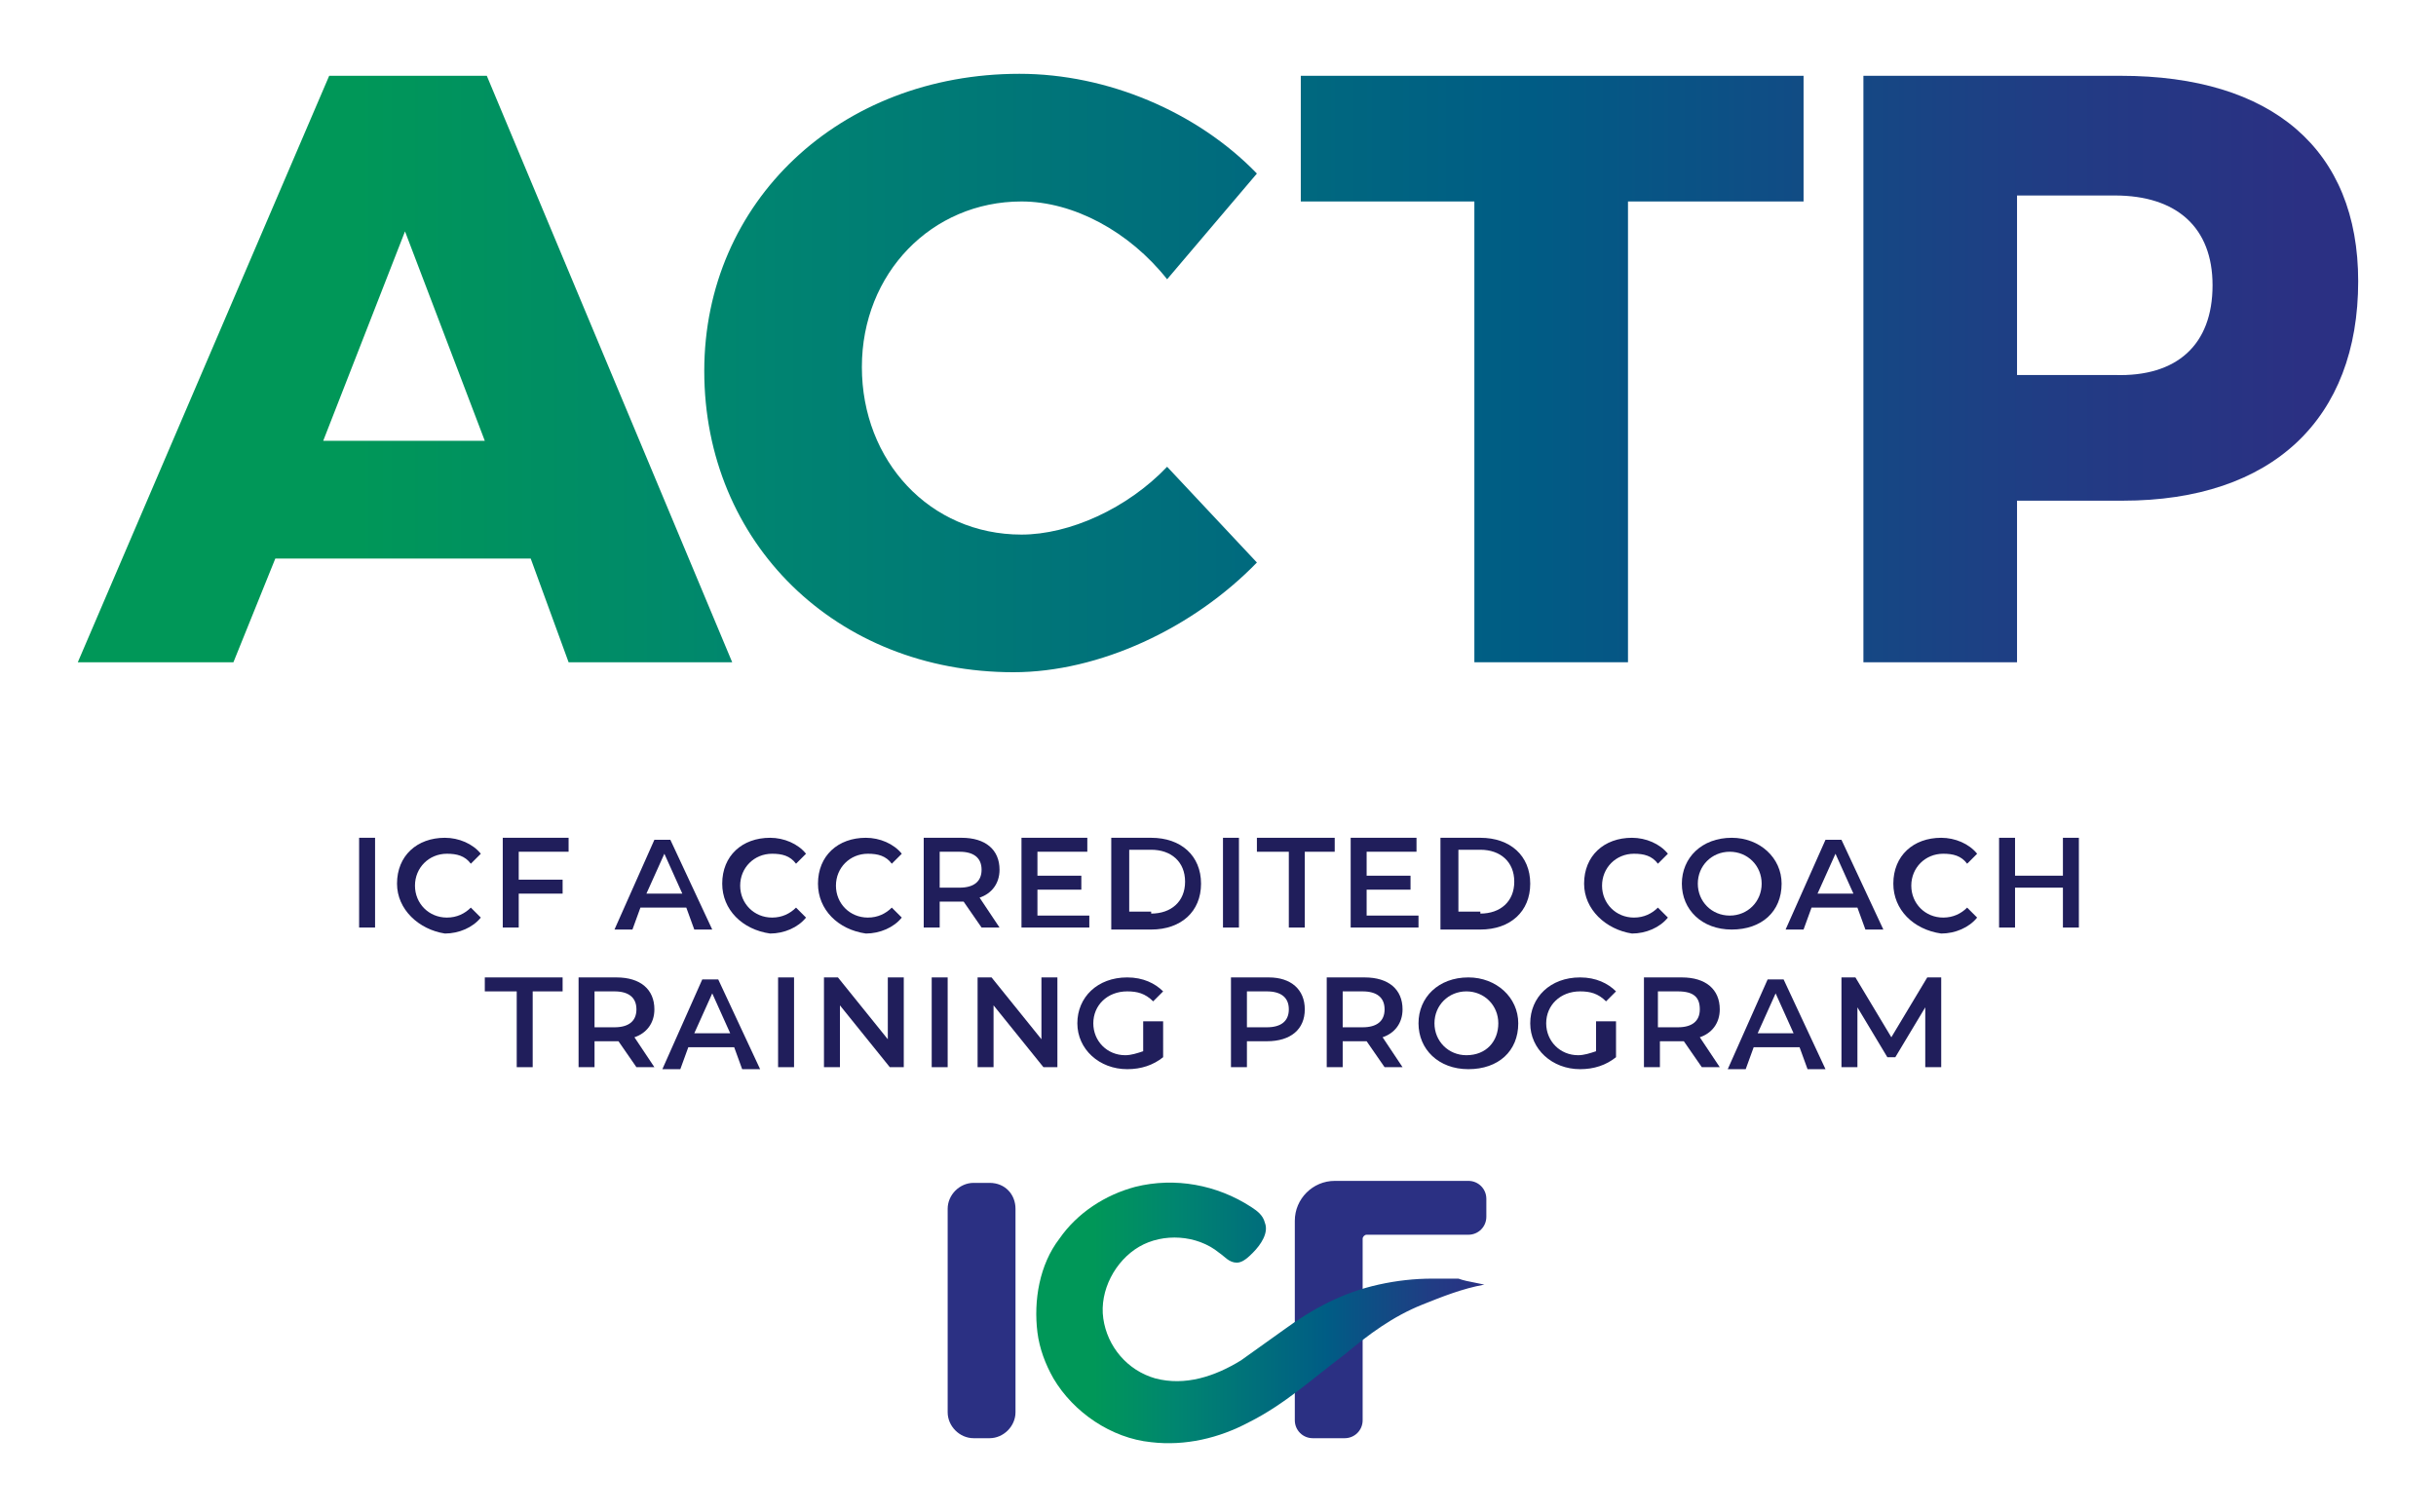 <?xml version="1.0" encoding="utf-8"?>
<!-- Generator: Adobe Illustrator 26.0.1, SVG Export Plug-In . SVG Version: 6.00 Build 0)  -->
<svg version="1.1" id="Layer_1" xmlns="http://www.w3.org/2000/svg" xmlns:xlink="http://www.w3.org/1999/xlink" x="0px" y="0px"
	 viewBox="0 0 122.1 75.8" style="enable-background:new 0 0 122.1 75.8;" xml:space="preserve">
<style type="text/css">
	.st0{fill:#201E5B;}
	.st1{fill:url(#SVGID_1_);}
	.st2{fill:url(#SVGID_00000041979739476472935020000013367782835037208710_);}
	.st3{fill:url(#SVGID_00000132788349052411101440000008212345543937987233_);}
	.st4{fill:url(#SVGID_00000001656414571837700580000001422010638636006024_);}
	.st5{fill:#2B3083;}
</style>
<g>
	<g>
		<path class="st0" d="M18,42h0.8v4.5H18V42z"/>
		<path class="st0" d="M19.9,44.3c0-1.4,1-2.3,2.4-2.3c0.7,0,1.4,0.3,1.8,0.8l-0.5,0.5c-0.3-0.4-0.7-0.5-1.2-0.5
			c-0.9,0-1.6,0.7-1.6,1.6c0,0.9,0.7,1.6,1.6,1.6c0.5,0,0.9-0.2,1.2-0.5l0.5,0.5c-0.4,0.5-1.1,0.8-1.8,0.8
			C21,46.6,19.9,45.6,19.9,44.3z"/>
		<path class="st0" d="M26,42.7v1.4h2.2v0.7H26v1.7h-0.8V42h3.3v0.7H26z"/>
		<path class="st0" d="M34.4,45.5h-2.3l-0.4,1.1h-0.9l2-4.5h0.8l2.1,4.5h-0.9L34.4,45.5z M34.2,44.8l-0.9-2l-0.9,2H34.2z"/>
		<path class="st0" d="M36.2,44.3c0-1.4,1-2.3,2.4-2.3c0.7,0,1.4,0.3,1.8,0.8l-0.5,0.5c-0.3-0.4-0.7-0.5-1.2-0.5
			c-0.9,0-1.6,0.7-1.6,1.6c0,0.9,0.7,1.6,1.6,1.6c0.5,0,0.9-0.2,1.2-0.5l0.5,0.5c-0.4,0.5-1.1,0.8-1.8,0.8
			C37.2,46.6,36.2,45.6,36.2,44.3z"/>
		<path class="st0" d="M41,44.3c0-1.4,1-2.3,2.4-2.3c0.7,0,1.4,0.3,1.8,0.8l-0.5,0.5c-0.3-0.4-0.7-0.5-1.2-0.5
			c-0.9,0-1.6,0.7-1.6,1.6c0,0.9,0.7,1.6,1.6,1.6c0.5,0,0.9-0.2,1.2-0.5l0.5,0.5c-0.4,0.5-1.1,0.8-1.8,0.8C42,46.6,41,45.6,41,44.3z
			"/>
		<path class="st0" d="M49.2,46.5l-0.9-1.3c-0.1,0-0.1,0-0.2,0h-1v1.3h-0.8V42h1.9c1.2,0,1.9,0.6,1.9,1.6c0,0.7-0.4,1.2-1,1.4l1,1.5
			H49.2z M48.1,42.7h-1v1.8h1c0.7,0,1.1-0.3,1.1-0.9S48.8,42.7,48.1,42.7z"/>
		<path class="st0" d="M54.6,45.8v0.7h-3.4V42h3.3v0.7H52v1.2h2.2v0.7H52v1.3H54.6z"/>
		<path class="st0" d="M55.7,42h2c1.5,0,2.5,0.9,2.5,2.3s-1,2.3-2.5,2.3h-2V42z M57.7,45.8c1,0,1.7-0.6,1.7-1.6s-0.7-1.6-1.7-1.6
			h-1.1v3.1H57.7z"/>
		<path class="st0" d="M61.3,42h0.8v4.5h-0.8V42z"/>
		<path class="st0" d="M64.5,42.7H63V42h3.9v0.7h-1.5v3.8h-0.8V42.7z"/>
		<path class="st0" d="M71.1,45.8v0.7h-3.4V42H71v0.7h-2.5v1.2h2.2v0.7h-2.2v1.3H71.1z"/>
		<path class="st0" d="M72.2,42h2c1.5,0,2.5,0.9,2.5,2.3s-1,2.3-2.5,2.3h-2V42z M74.2,45.8c1,0,1.7-0.6,1.7-1.6s-0.7-1.6-1.7-1.6
			h-1.1v3.1H74.2z"/>
		<path class="st0" d="M79.4,44.3c0-1.4,1-2.3,2.4-2.3c0.7,0,1.4,0.3,1.8,0.8l-0.5,0.5c-0.3-0.4-0.7-0.5-1.2-0.5
			c-0.9,0-1.6,0.7-1.6,1.6c0,0.9,0.7,1.6,1.6,1.6c0.5,0,0.9-0.2,1.2-0.5l0.5,0.5c-0.4,0.5-1.1,0.8-1.8,0.8
			C80.5,46.6,79.4,45.6,79.4,44.3z"/>
		<path class="st0" d="M84.3,44.3c0-1.3,1-2.3,2.5-2.3c1.4,0,2.5,1,2.5,2.3c0,1.4-1,2.3-2.5,2.3C85.3,46.6,84.3,45.6,84.3,44.3z
			 M88.3,44.3c0-0.9-0.7-1.6-1.6-1.6c-0.9,0-1.6,0.7-1.6,1.6s0.7,1.6,1.6,1.6C87.6,45.9,88.3,45.2,88.3,44.3z"/>
		<path class="st0" d="M93.1,45.5h-2.3l-0.4,1.1h-0.9l2-4.5h0.8l2.1,4.5h-0.9L93.1,45.5z M92.9,44.8l-0.9-2l-0.9,2H92.9z"/>
		<path class="st0" d="M94.9,44.3c0-1.4,1-2.3,2.4-2.3c0.7,0,1.4,0.3,1.8,0.8l-0.5,0.5c-0.3-0.4-0.7-0.5-1.2-0.5
			c-0.9,0-1.6,0.7-1.6,1.6c0,0.9,0.7,1.6,1.6,1.6c0.5,0,0.9-0.2,1.2-0.5l0.5,0.5c-0.4,0.5-1.1,0.8-1.8,0.8
			C95.9,46.6,94.9,45.6,94.9,44.3z"/>
		<path class="st0" d="M104.2,42v4.5h-0.8v-2H101v2h-0.8V42h0.8v1.9h2.4V42H104.2z"/>
		<path class="st0" d="M25.8,49.7h-1.5V49h3.9v0.7h-1.5v3.8h-0.8V49.7z"/>
		<path class="st0" d="M31.9,53.5L31,52.2c-0.1,0-0.1,0-0.2,0h-1v1.3h-0.8V49h1.9c1.2,0,1.9,0.6,1.9,1.6c0,0.7-0.4,1.2-1,1.4l1,1.5
			H31.9z M30.8,49.7h-1v1.8h1c0.7,0,1.1-0.3,1.1-0.9S31.5,49.7,30.8,49.7z"/>
		<path class="st0" d="M36.8,52.5h-2.3l-0.4,1.1h-0.9l2-4.5h0.8l2.1,4.5h-0.9L36.8,52.5z M36.6,51.8l-0.9-2l-0.9,2H36.6z"/>
		<path class="st0" d="M39,49h0.8v4.5H39V49z"/>
		<path class="st0" d="M45.3,49v4.5h-0.7l-2.5-3.1v3.1h-0.8V49h0.7l2.5,3.1V49H45.3z"/>
		<path class="st0" d="M46.7,49h0.8v4.5h-0.8V49z"/>
		<path class="st0" d="M53,49v4.5h-0.7l-2.5-3.1v3.1H49V49h0.7l2.5,3.1V49H53z"/>
		<path class="st0" d="M57.5,51.2h0.8V53c-0.5,0.4-1.1,0.6-1.8,0.6c-1.4,0-2.5-1-2.5-2.3s1-2.3,2.5-2.3c0.8,0,1.4,0.3,1.8,0.7
			l-0.5,0.5c-0.4-0.4-0.8-0.5-1.3-0.5c-1,0-1.7,0.7-1.7,1.6c0,0.9,0.7,1.6,1.6,1.6c0.3,0,0.6-0.1,0.9-0.2V51.2z"/>
		<path class="st0" d="M65.4,50.6c0,1-0.7,1.6-1.9,1.6h-1v1.3h-0.8V49h1.9C64.7,49,65.4,49.6,65.4,50.6z M64.6,50.6
			c0-0.6-0.4-0.9-1.1-0.9h-1v1.8h1C64.2,51.5,64.6,51.2,64.6,50.6z"/>
		<path class="st0" d="M69.4,53.5l-0.9-1.3c-0.1,0-0.1,0-0.2,0h-1v1.3h-0.8V49h1.9c1.2,0,1.9,0.6,1.9,1.6c0,0.7-0.4,1.2-1,1.4l1,1.5
			H69.4z M68.3,49.7h-1v1.8h1c0.7,0,1.1-0.3,1.1-0.9S69,49.7,68.3,49.7z"/>
		<path class="st0" d="M71.1,51.3c0-1.3,1-2.3,2.5-2.3c1.4,0,2.5,1,2.5,2.3c0,1.4-1,2.3-2.5,2.3C72.1,53.6,71.1,52.6,71.1,51.3z
			 M75.1,51.3c0-0.9-0.7-1.6-1.6-1.6c-0.9,0-1.6,0.7-1.6,1.6s0.7,1.6,1.6,1.6C74.5,52.9,75.1,52.2,75.1,51.3z"/>
		<path class="st0" d="M80.2,51.2H81V53c-0.5,0.4-1.1,0.6-1.8,0.6c-1.4,0-2.5-1-2.5-2.3s1-2.3,2.5-2.3c0.8,0,1.4,0.3,1.8,0.7
			l-0.5,0.5c-0.4-0.4-0.8-0.5-1.3-0.5c-1,0-1.7,0.7-1.7,1.6c0,0.9,0.7,1.6,1.6,1.6c0.3,0,0.6-0.1,0.9-0.2V51.2z"/>
		<path class="st0" d="M85.3,53.5l-0.9-1.3c-0.1,0-0.1,0-0.2,0h-1v1.3h-0.8V49h1.9c1.2,0,1.9,0.6,1.9,1.6c0,0.7-0.4,1.2-1,1.4l1,1.5
			H85.3z M84.1,49.7h-1v1.8h1c0.7,0,1.1-0.3,1.1-0.9S84.9,49.7,84.1,49.7z"/>
		<path class="st0" d="M90.2,52.5h-2.3l-0.4,1.1h-0.9l2-4.5h0.8l2.1,4.5h-0.9L90.2,52.5z M89.9,51.8l-0.9-2l-0.9,2H89.9z"/>
		<path class="st0" d="M96.5,53.5l0-3L95,53h-0.4l-1.5-2.5v3h-0.8V49H93l1.8,3l1.8-3h0.7l0,4.5H96.5z"/>
	</g>
	<g>
		<linearGradient id="SVGID_1_" gradientUnits="userSpaceOnUse" x1="3.42" y1="18.478" x2="115.493" y2="18.478">
			<stop  offset="0.129" style="stop-color:#009758"/>
			<stop  offset="0.316" style="stop-color:#008570"/>
			<stop  offset="0.653" style="stop-color:#005C85"/>
			<stop  offset="0.889" style="stop-color:#213C84"/>
			<stop  offset="1" style="stop-color:#2B3083"/>
		</linearGradient>
		<path class="st1" d="M26.6,28H13.8l-2.1,5.2H3.9L16.5,3.8h7.9l12.3,29.4h-8.2L26.6,28z M24.3,22.1l-4-10.5l-4.1,10.5H24.3z"/>
		
			<linearGradient id="SVGID_00000081626578708866125720000001632727499991286969_" gradientUnits="userSpaceOnUse" x1="2.042" y1="18.541" x2="114.115" y2="18.541">
			<stop  offset="0.129" style="stop-color:#009758"/>
			<stop  offset="0.316" style="stop-color:#008570"/>
			<stop  offset="0.653" style="stop-color:#005C85"/>
			<stop  offset="0.889" style="stop-color:#213C84"/>
			<stop  offset="1" style="stop-color:#2B3083"/>
		</linearGradient>
		<path style="fill:url(#SVGID_00000081626578708866125720000001632727499991286969_);" d="M51.2,10.1c-4.5,0-8,3.6-8,8.3
			c0,4.7,3.4,8.4,8,8.4c2.4,0,5.3-1.3,7.3-3.4l4.5,4.8c-3.2,3.3-7.9,5.5-12.2,5.5c-8.9,0-15.5-6.5-15.5-15.1
			c0-8.5,6.8-14.9,15.8-14.9c4.4,0,8.9,1.9,11.9,5l-4.5,5.3C56.6,11.6,53.8,10.1,51.2,10.1z"/>
		
			<linearGradient id="SVGID_00000044861310864460800330000015191775545267346349_" gradientUnits="userSpaceOnUse" x1="3.42" y1="18.478" x2="115.493" y2="18.478">
			<stop  offset="0.129" style="stop-color:#009758"/>
			<stop  offset="0.316" style="stop-color:#008570"/>
			<stop  offset="0.653" style="stop-color:#005C85"/>
			<stop  offset="0.889" style="stop-color:#213C84"/>
			<stop  offset="1" style="stop-color:#2B3083"/>
		</linearGradient>
		<path style="fill:url(#SVGID_00000044861310864460800330000015191775545267346349_);" d="M90.4,3.8v6.3h-8.8v23.1h-7.7V10.1h-8.7
			V3.8H90.4z"/>
		
			<linearGradient id="SVGID_00000142137361720530982300000001197342291676424834_" gradientUnits="userSpaceOnUse" x1="3.42" y1="18.478" x2="115.493" y2="18.478">
			<stop  offset="0.129" style="stop-color:#009758"/>
			<stop  offset="0.316" style="stop-color:#008570"/>
			<stop  offset="0.653" style="stop-color:#005C85"/>
			<stop  offset="0.889" style="stop-color:#213C84"/>
			<stop  offset="1" style="stop-color:#2B3083"/>
		</linearGradient>
		<path style="fill:url(#SVGID_00000142137361720530982300000001197342291676424834_);" d="M118.2,14.1c0,6.9-4.3,11-11.8,11h-5.3
			v8.1h-7.7V3.8h12.9C113.9,3.8,118.2,7.5,118.2,14.1z M110.9,14.3c0-2.9-1.8-4.5-4.9-4.5h-4.9v9h4.9
			C109.1,18.9,110.9,17.3,110.9,14.3z"/>
	</g>
	<g>
		<path class="st5" d="M68.3,67.5v3.7c0,0.5-0.4,0.9-0.9,0.9h-1.6c-0.5,0-0.9-0.4-0.9-0.9v-10c0-1.1,0.9-2,2-2h6.7
			c0.5,0,0.9,0.4,0.9,0.9l0,0.9c0,0.5-0.4,0.9-0.9,0.9h-5.1c-0.1,0-0.2,0.1-0.2,0.2v2.6"/>
		<path class="st5" d="M50.9,60.6v10.2c0,0.7-0.6,1.3-1.3,1.3h-0.8c-0.7,0-1.3-0.6-1.3-1.3V60.6c0-0.7,0.6-1.3,1.3-1.3h0.8
			C50.4,59.3,50.9,59.9,50.9,60.6z"/>
		<g>
			<defs>
				<path id="SVGID_00000146496651226490969890000018176048162750291126_" d="M73.1,64.1c-0.4,0-0.9,0-1.3,0c-0.9,0-1.8,0.1-2.7,0.3
					c-1.8,0.4-3.3,1.2-4.8,2.3c-0.7,0.5-1.4,1-2.1,1.5c-1.3,0.8-2.8,1.3-4.3,0.9c-1.4-0.4-2.4-1.6-2.6-3c-0.2-1.4,0.6-2.9,1.8-3.6
					c1.2-0.7,2.9-0.6,4,0.3c0.3,0.2,0.5,0.5,0.9,0.5c0.3,0,0.6-0.3,0.8-0.5c0.4-0.4,0.8-1,0.6-1.5c-0.1-0.4-0.4-0.6-0.7-0.8
					c-1.7-1.1-3.8-1.5-5.8-1c-1.5,0.4-2.9,1.3-3.8,2.6c-1,1.3-1.3,3.1-1.1,4.7c0.1,0.8,0.4,1.6,0.8,2.3c1,1.7,2.9,3,4.9,3.2
					c1.7,0.2,3.4-0.2,4.9-1c1.8-0.9,3.2-2.2,4.8-3.4c1.2-1,2.4-1.9,3.9-2.5c1-0.4,2-0.8,3.1-1C73.4,64.2,73.4,64.2,73.1,64.1z"/>
			</defs>
			
				<linearGradient id="SVGID_00000183951504220616026710000010025757553891120820_" gradientUnits="userSpaceOnUse" x1="51.945" y1="65.725" x2="74.302" y2="65.725">
				<stop  offset="0.129" style="stop-color:#009758"/>
				<stop  offset="0.316" style="stop-color:#008570"/>
				<stop  offset="0.653" style="stop-color:#005C85"/>
				<stop  offset="0.889" style="stop-color:#213C84"/>
				<stop  offset="1" style="stop-color:#2B3083"/>
			</linearGradient>
			
				<use xlink:href="#SVGID_00000146496651226490969890000018176048162750291126_"  style="overflow:visible;fill:url(#SVGID_00000183951504220616026710000010025757553891120820_);"/>
			<clipPath id="SVGID_00000085934697202122374700000015565611964216233400_">
				<use xlink:href="#SVGID_00000146496651226490969890000018176048162750291126_"  style="overflow:visible;"/>
			</clipPath>
		</g>
	</g>
</g>
</svg>
